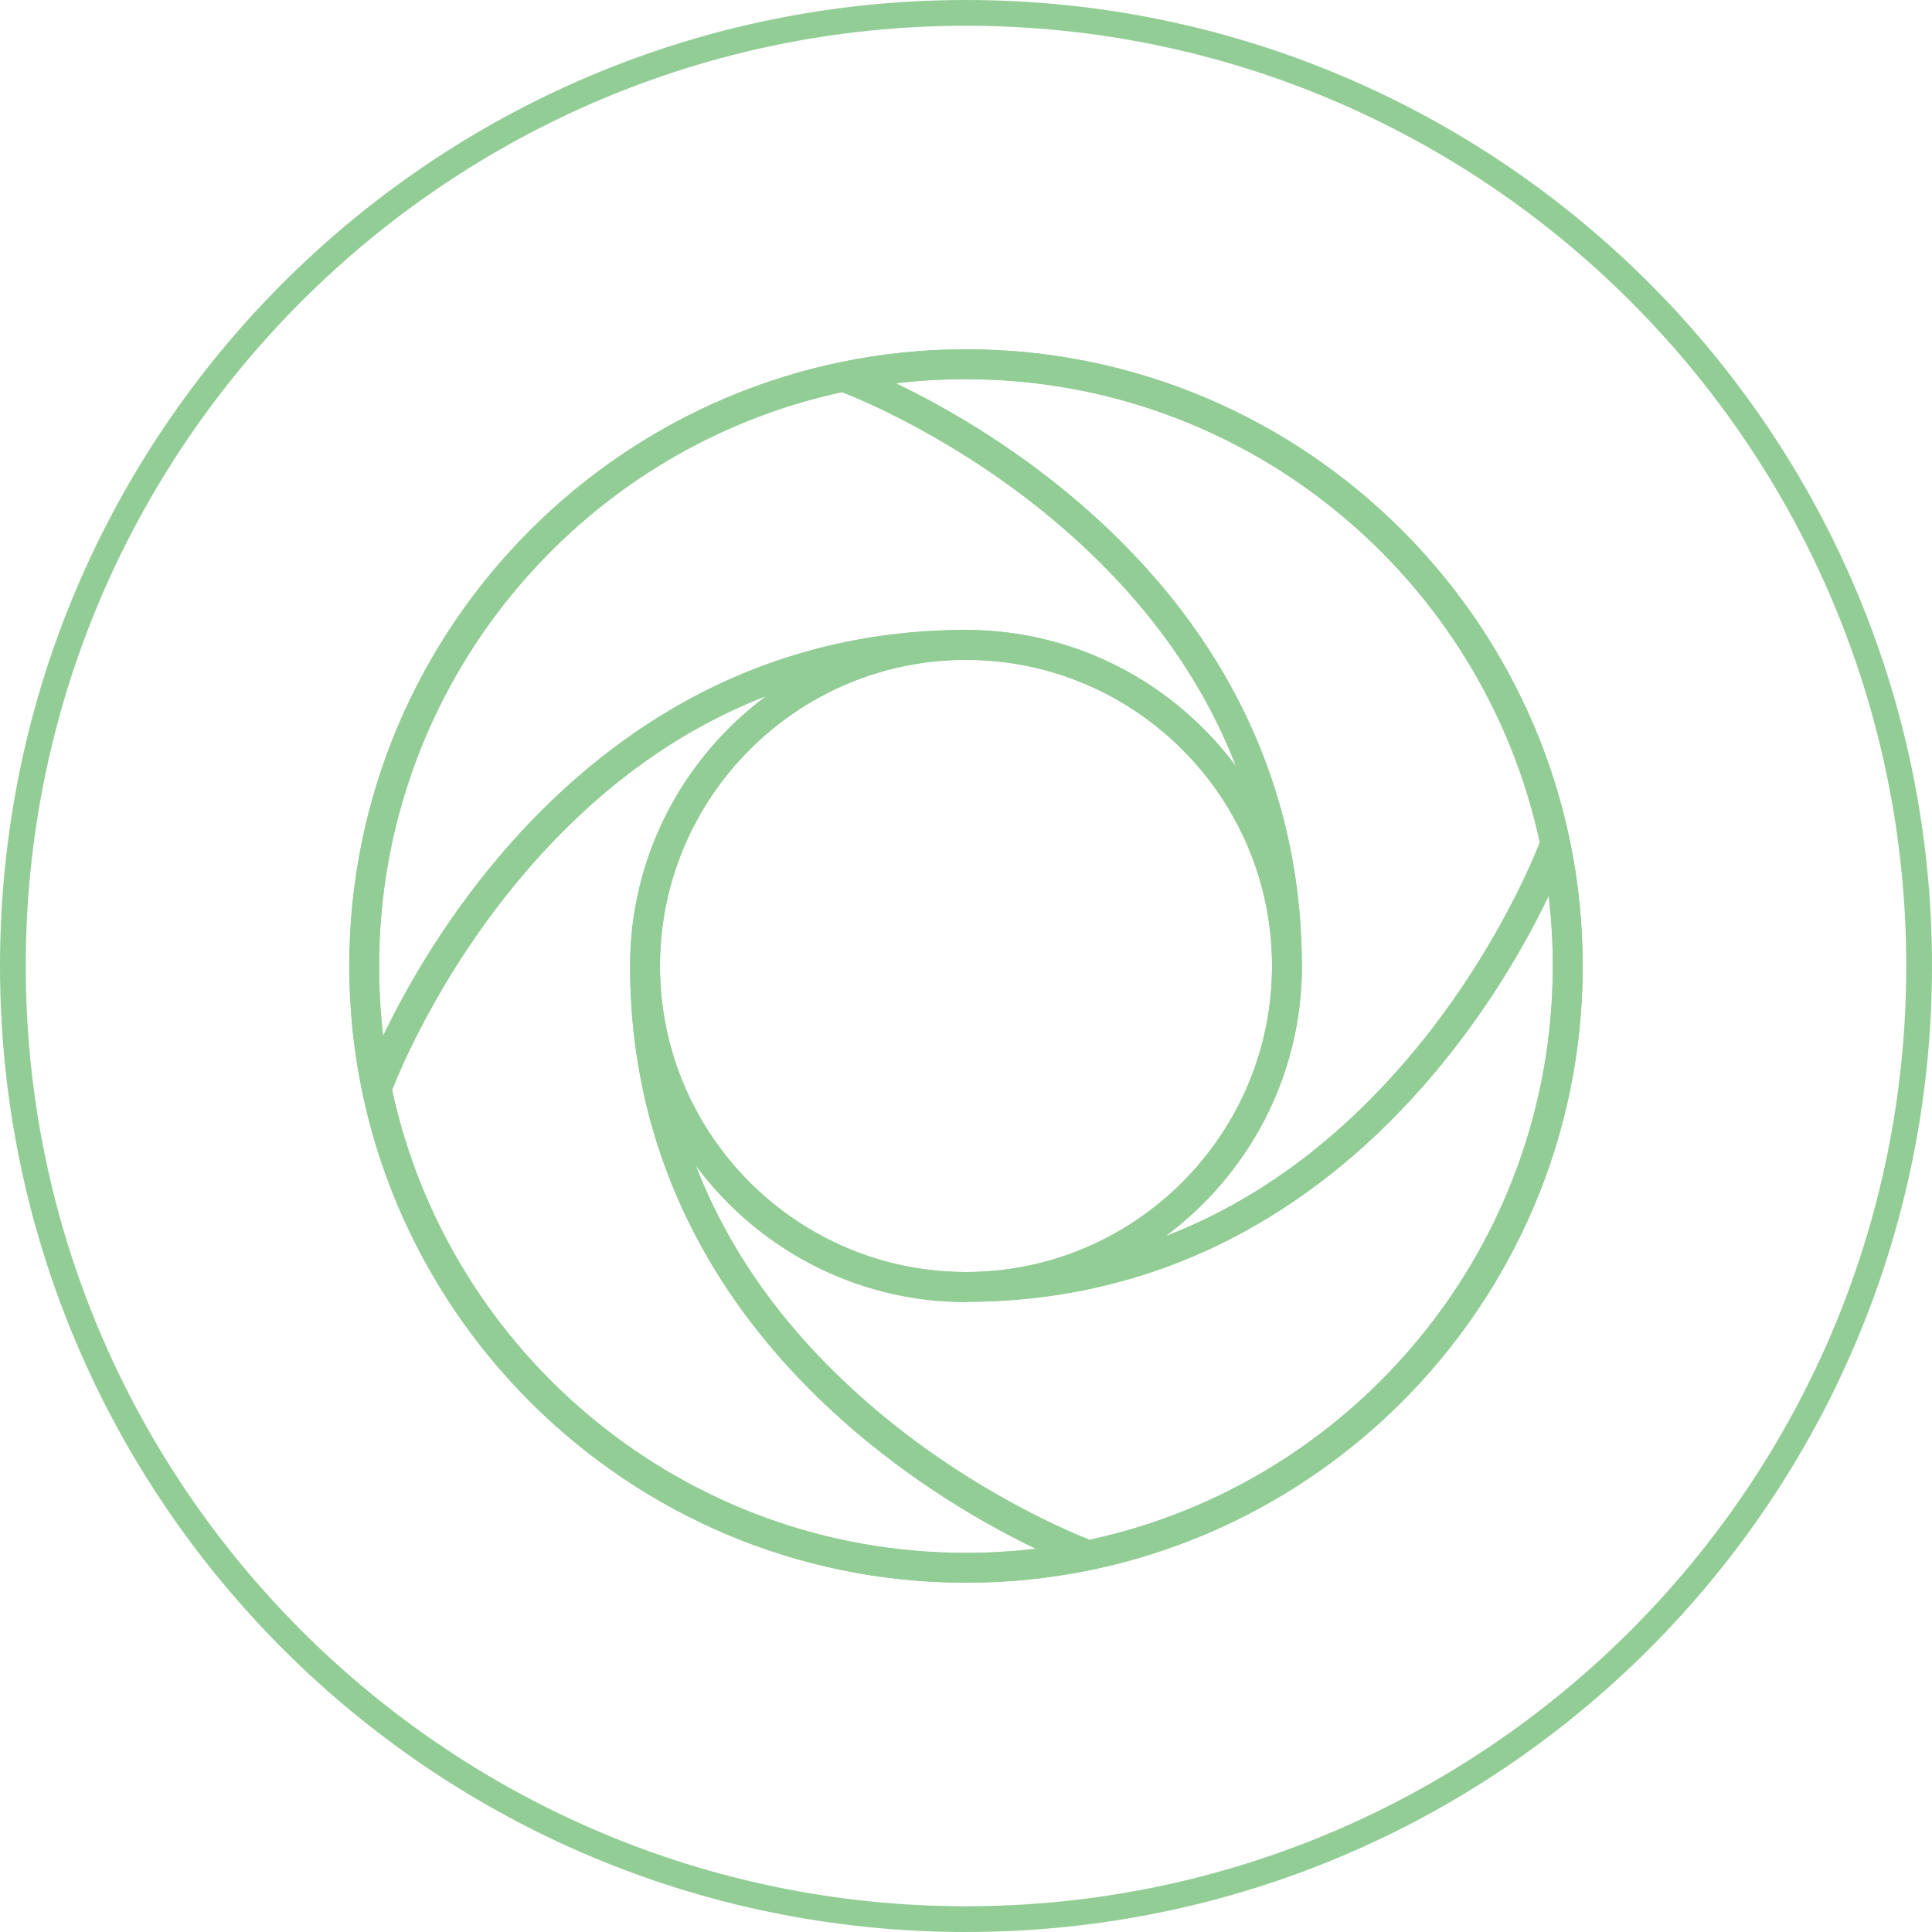 <?xml version="1.0" encoding="UTF-8"?> <svg xmlns="http://www.w3.org/2000/svg" id="Layer_2" viewBox="0 0 75 75"><defs><style>.cls-1{fill:#93cd96;stroke-width:0px;}</style></defs><g id="Layer_1-2"><path class="cls-1" d="M37.5,1c20.13,0,36.5,16.37,36.5,36.5s-16.37,36.5-36.5,36.5S1,57.63,1,37.5,17.37,1,37.5,1M37.5,0C16.79,0,0,16.79,0,37.5s16.79,37.5,37.5,37.5,37.5-16.79,37.5-37.5S58.21,0,37.5,0h0Z"></path><path class="cls-1" d="M37.5,61.44c-13.2,0-23.94-10.74-23.94-23.94s10.74-23.94,23.94-23.94,23.94,10.74,23.94,23.94-10.74,23.94-23.94,23.94ZM15.22,42.3c2.21,10.27,11.36,17.98,22.28,17.98.92,0,1.83-.06,2.72-.16-1.67-.8-4.32-2.27-6.99-4.53-2.54-2.16-4.57-4.59-6.02-7.24-1.82-3.31-2.75-6.96-2.75-10.85h0c0-4.3,2.09-8.12,5.3-10.49-3.52,1.35-6.68,3.68-9.47,6.97-3.28,3.87-4.85,7.77-5.06,8.32h0ZM27.01,45.24c1.35,3.52,3.68,6.68,6.97,9.47,3.87,3.28,7.77,4.85,8.32,5.06,10.27-2.21,17.98-11.36,17.98-22.28,0-.92-.06-1.83-.16-2.72-.8,1.67-2.27,4.32-4.53,6.99-2.16,2.54-4.59,4.57-7.24,6.02-3.31,1.82-6.96,2.75-10.85,2.75h0c-4.29,0-8.11-2.09-10.49-5.3h0ZM25.62,37.5c0,6.55,5.33,11.88,11.88,11.88h0c6.55,0,11.88-5.33,11.88-11.88h0c0-6.56-5.33-11.88-11.88-11.88h0c-6.55,0-11.88,5.33-11.88,11.88h0ZM50.54,37.5c0,4.29-2.09,8.11-5.3,10.49,3.52-1.35,6.68-3.68,9.47-6.97,3.28-3.87,4.85-7.77,5.06-8.32-2.21-10.27-11.36-17.98-22.28-17.98-.92,0-1.83.05-2.72.16,1.67.8,4.32,2.27,6.99,4.53,2.54,2.16,4.57,4.59,6.02,7.24,1.82,3.31,2.75,6.97,2.75,10.85,0,0,0,0,0,0ZM32.7,15.22c-10.27,2.21-17.98,11.36-17.98,22.28,0,.92.05,1.83.16,2.72.8-1.67,2.27-4.32,4.53-6.99,2.16-2.54,4.59-4.57,7.24-6.02,3.31-1.82,6.97-2.75,10.85-2.75h0c4.29,0,8.11,2.09,10.49,5.3-1.35-3.52-3.68-6.68-6.97-9.47-3.87-3.28-7.77-4.85-8.32-5.06h0Z"></path><path class="cls-1" d="M37.5,13.56c-13.2,0-23.94,10.74-23.94,23.94s10.74,23.94,23.94,23.94,23.94-10.74,23.94-23.94-10.74-23.94-23.94-23.94h0ZM45.24,47.99c3.21-2.38,5.3-6.19,5.3-10.49,0,0,0,0,0,0,0-3.89-.93-7.54-2.75-10.85-1.45-2.65-3.48-5.08-6.02-7.24-2.67-2.27-5.32-3.73-6.99-4.53.89-.11,1.8-.16,2.72-.16,10.92,0,20.07,7.72,22.28,17.98-.21.55-1.78,4.45-5.06,8.32-2.79,3.29-5.96,5.61-9.47,6.97h0ZM14.87,40.22c-.11-.89-.16-1.8-.16-2.72,0-10.92,7.72-20.07,17.98-22.28.55.21,4.45,1.78,8.32,5.06,3.29,2.79,5.61,5.96,6.97,9.47-2.38-3.21-6.19-5.3-10.49-5.3h0c-3.89,0-7.54.93-10.85,2.75-2.65,1.46-5.08,3.48-7.24,6.02-2.27,2.67-3.73,5.32-4.53,6.99h0ZM37.5,49.38c-6.55,0-11.88-5.33-11.88-11.88h0c0-6.56,5.33-11.89,11.88-11.89h0c6.55,0,11.88,5.33,11.88,11.88h0c0,6.56-5.33,11.89-11.88,11.89h0ZM29.76,27.01c-3.21,2.38-5.3,6.19-5.3,10.49h0c0,3.89.93,7.54,2.75,10.86,1.45,2.65,3.48,5.08,6.02,7.24,2.67,2.27,5.32,3.73,6.99,4.53-.89.11-1.8.16-2.72.16-10.92,0-20.07-7.72-22.28-17.98.21-.55,1.78-4.45,5.06-8.32,2.79-3.29,5.96-5.61,9.47-6.97h0ZM37.5,50.54h0c3.89,0,7.54-.93,10.85-2.75,2.65-1.46,5.08-3.48,7.24-6.02,2.27-2.67,3.73-5.32,4.53-6.99.11.89.16,1.8.16,2.72,0,10.92-7.72,20.07-17.98,22.28-.55-.21-4.45-1.78-8.32-5.06-3.29-2.79-5.61-5.96-6.97-9.47,2.38,3.21,6.19,5.3,10.49,5.3h0Z"></path></g></svg> 